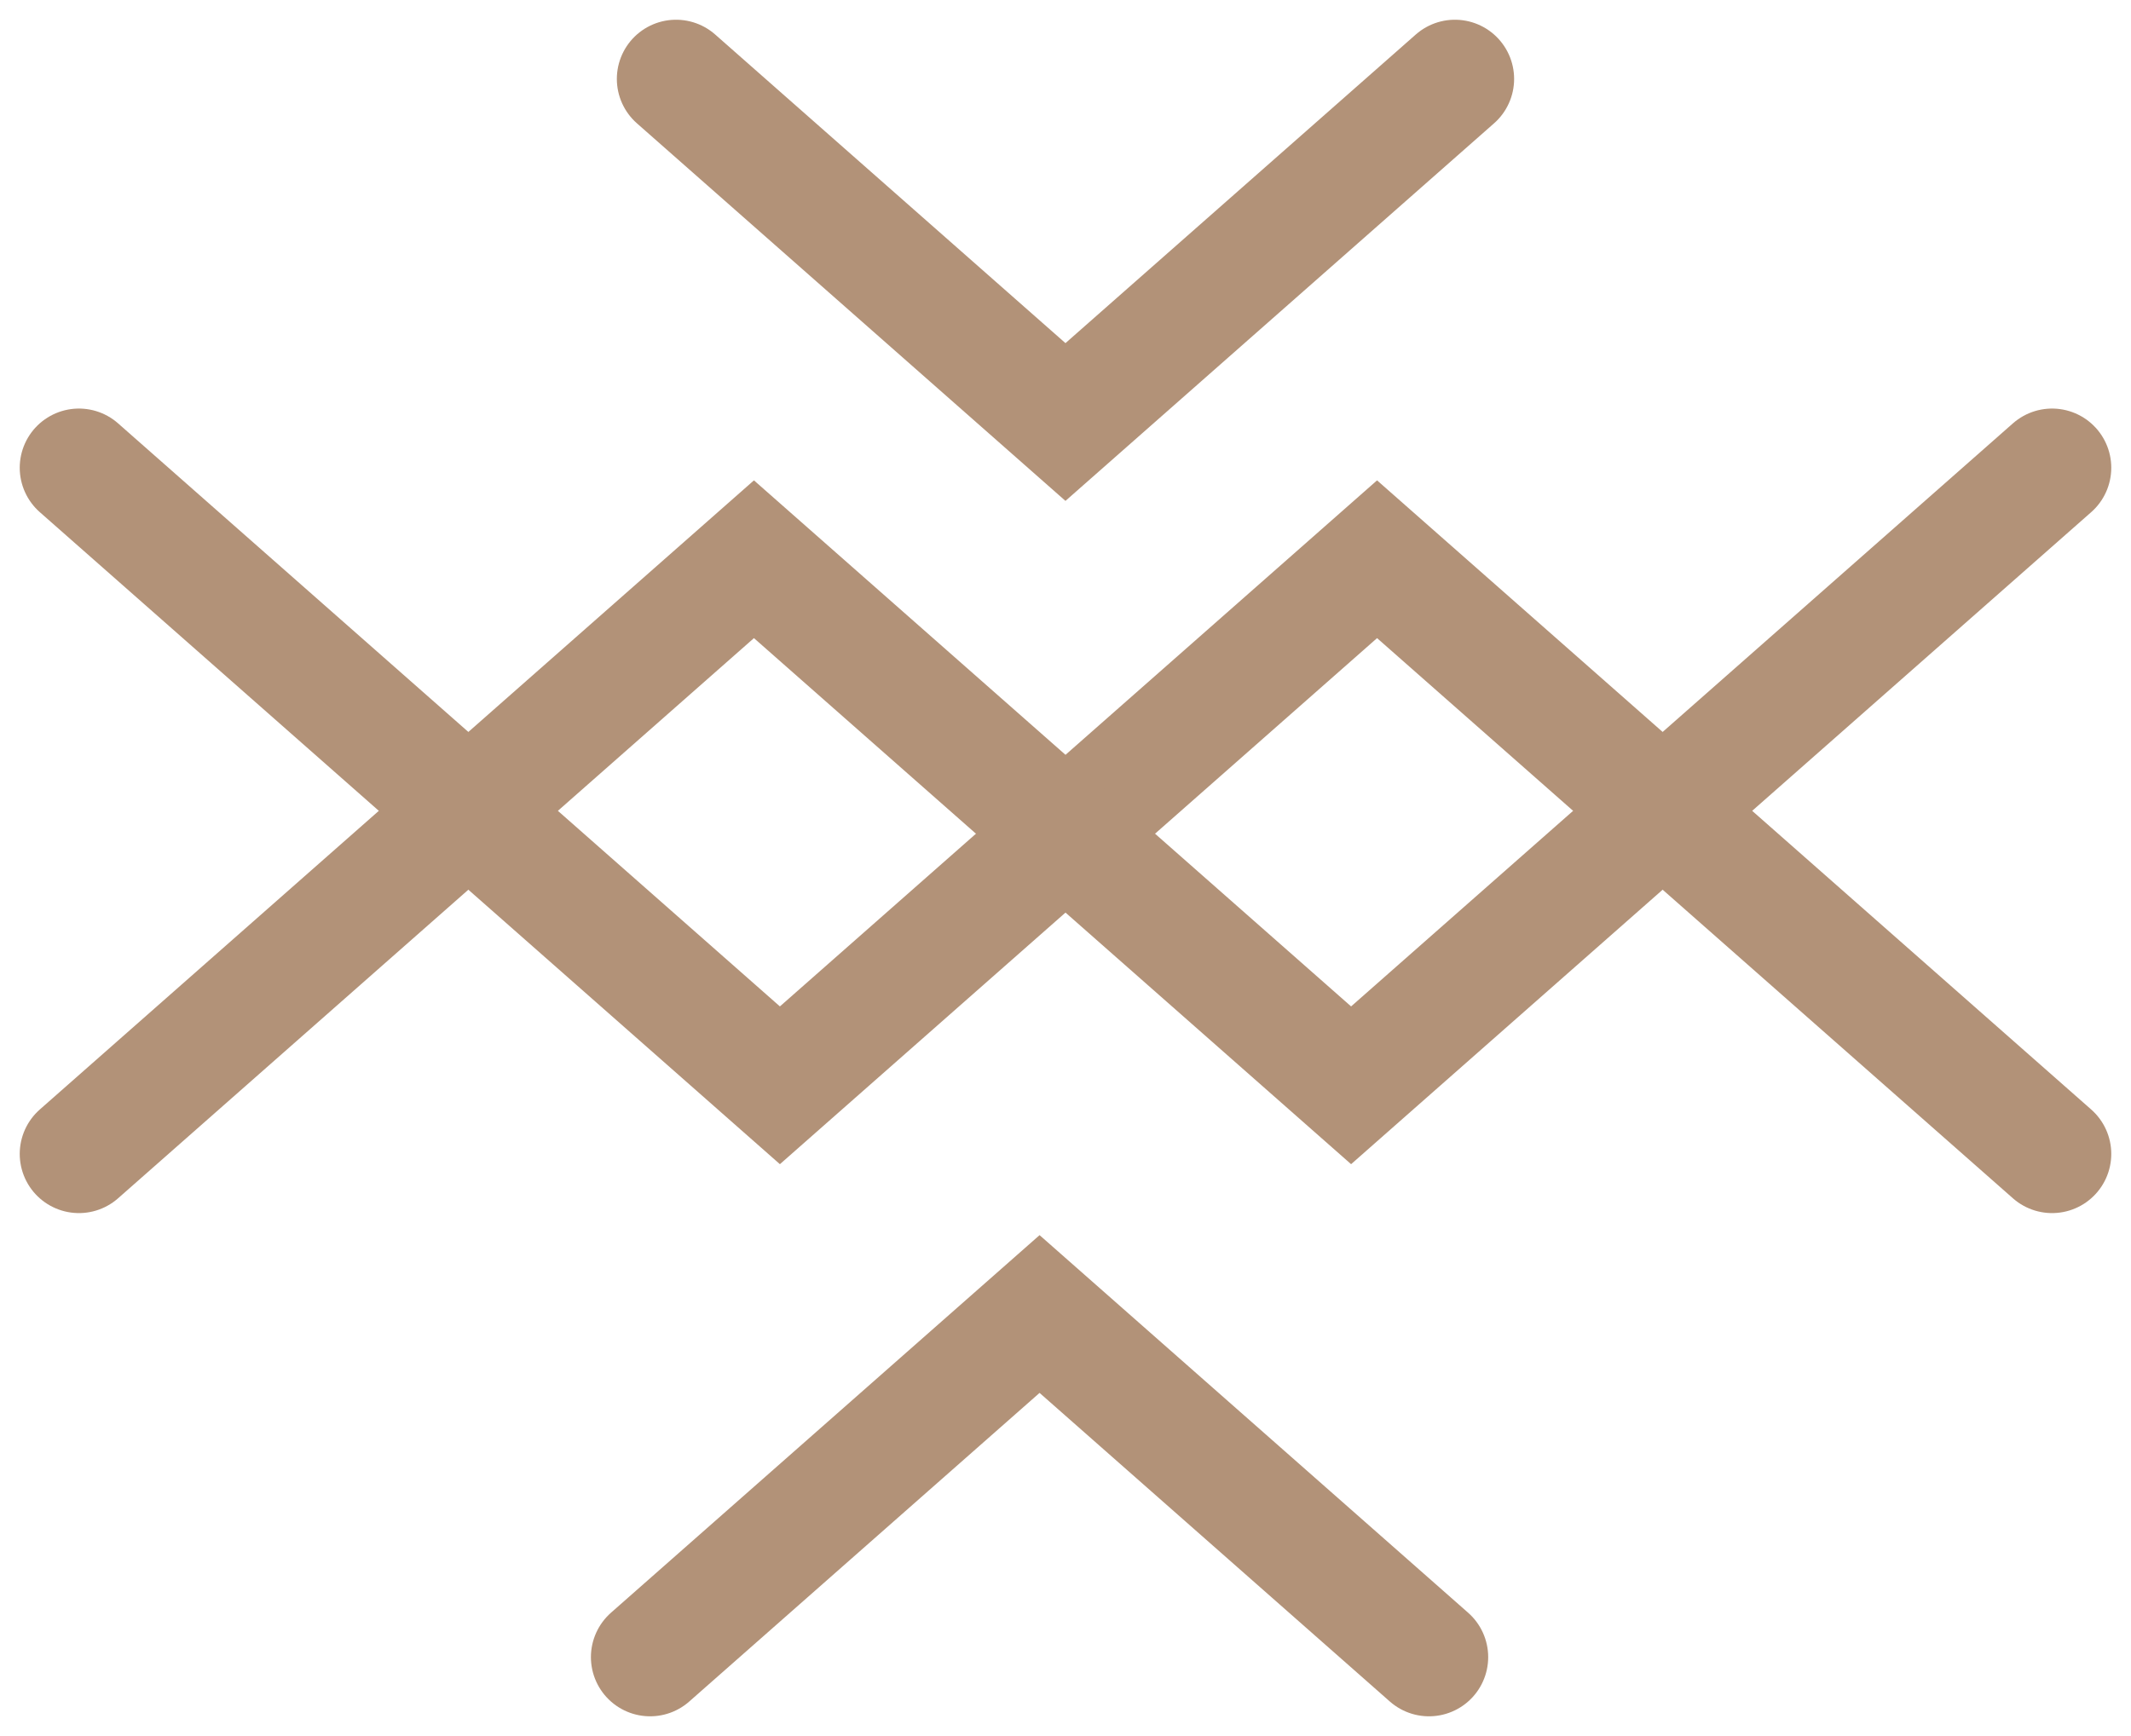<?xml version="1.0" encoding="UTF-8"?> <svg xmlns="http://www.w3.org/2000/svg" width="54" height="44" viewBox="0 0 54 44" fill="none"><path d="M17.131 2L26.999 10.696L36.868 2" stroke="#B29278" stroke-width="3" stroke-linecap="round"></path><path d="M36.211 42L26.343 33.304L16.474 42" stroke="#B29278" stroke-width="3" stroke-linecap="round"></path><path d="M2 11.855L19.763 27.507L34.895 14.174L52 29.246" stroke="#B29278" stroke-width="3" stroke-linecap="round"></path><path d="M52 11.855L34.237 27.507L19.105 14.174L2 29.246" stroke="#B29278" stroke-width="3" stroke-linecap="round"></path></svg> 